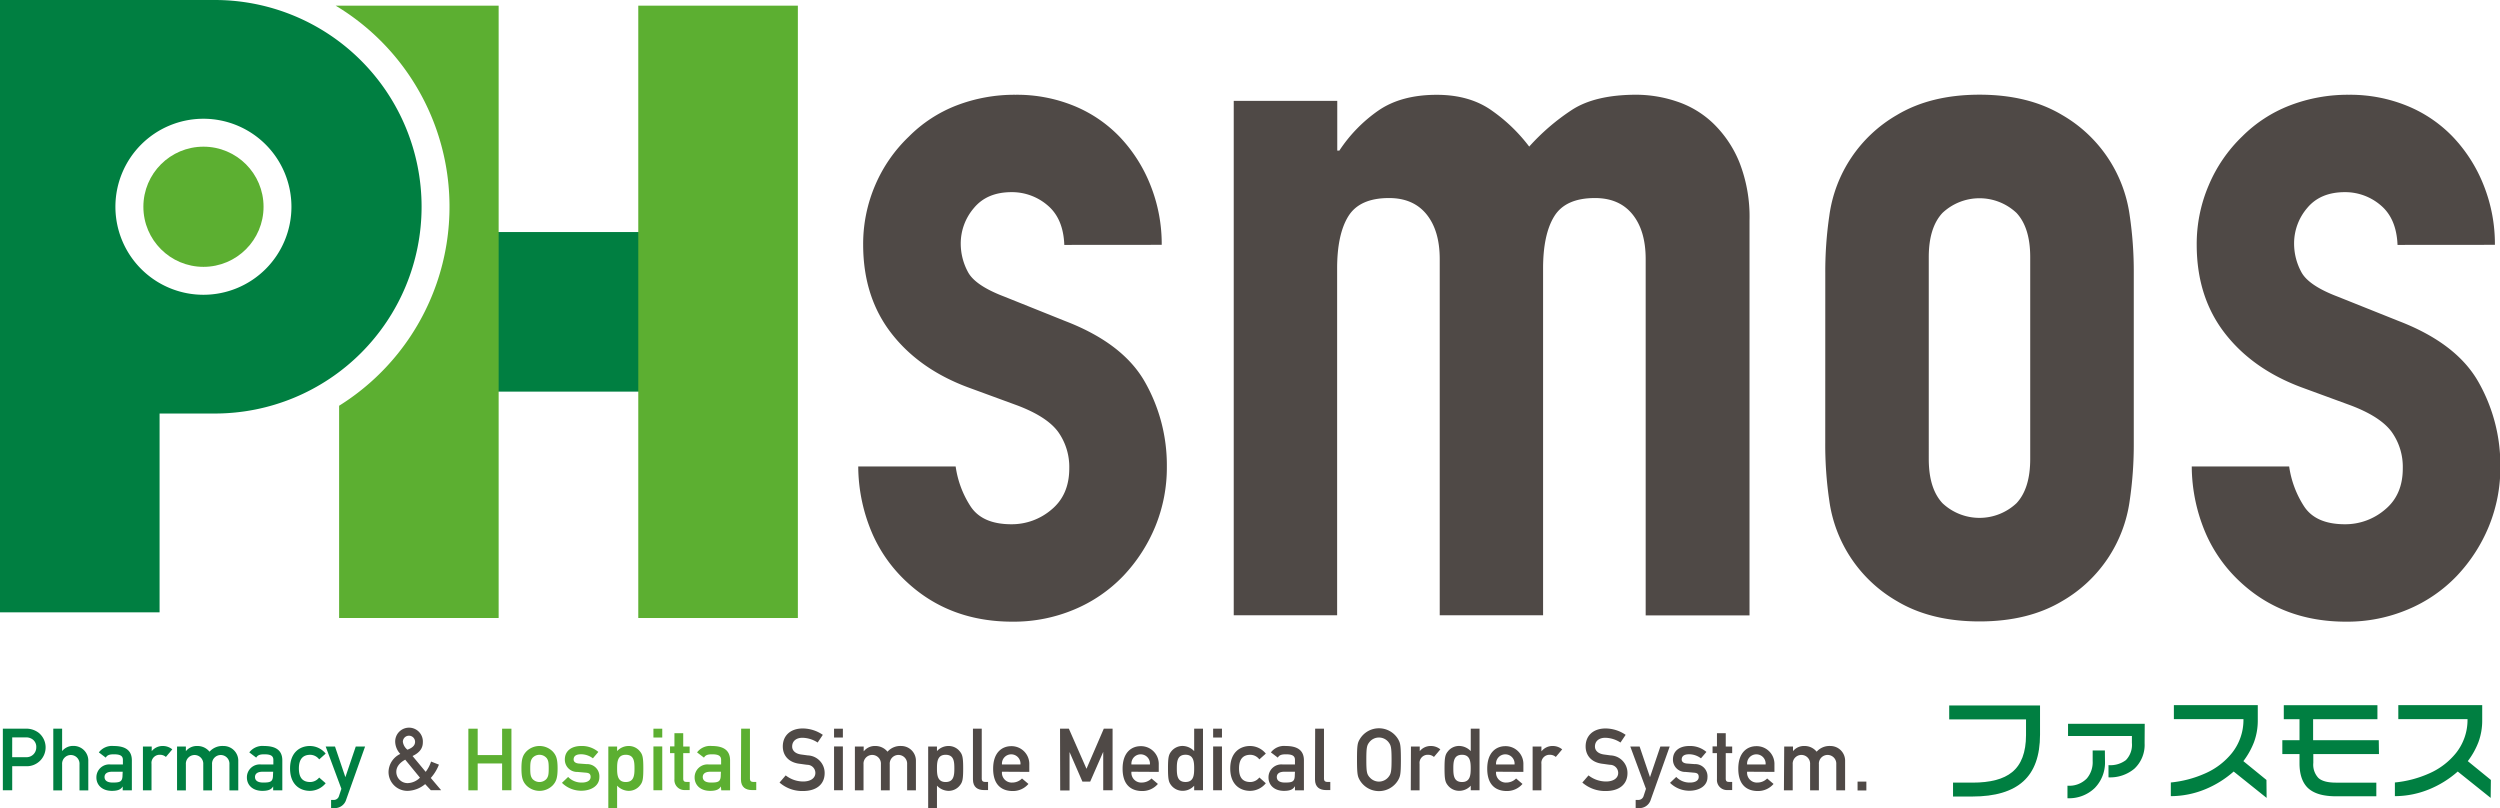 <svg xmlns="http://www.w3.org/2000/svg" viewBox="0 0 614.11 198.49"><defs><style>.cls-1{fill:#4f4946;}.cls-2{fill:#007f41;}.cls-3{fill:#5caf31;}</style></defs><title>アセット 1</title><g id="レイヤー_2" data-name="レイヤー 2"><g id="レイヤー_1-2" data-name="レイヤー 1"><path class="cls-1" d="M261.44,60.16q-.24-6.46-4.11-9.72a13.43,13.43,0,0,0-8.85-3.24q-6,0-9.22,3.87A13.38,13.38,0,0,0,236,59.92a14.65,14.65,0,0,0,1.75,6.85q1.74,3.36,9,6.11l14.95,6q14.21,5.48,19.57,15a41.34,41.34,0,0,1,5.36,20.69,38.06,38.06,0,0,1-2.87,14.83,39.45,39.45,0,0,1-7.85,12.09,35.75,35.75,0,0,1-12,8.22,38.29,38.29,0,0,1-15.21,3q-15.45,0-25.92-9.72a35.55,35.55,0,0,1-8.47-11.84,42.2,42.2,0,0,1-3.49-16.57h23.93a24.09,24.09,0,0,0,3.61,9.72q2.87,4.48,10.09,4.48a15,15,0,0,0,9.85-3.61q4.35-3.61,4.36-10.09a14.84,14.84,0,0,0-2.74-9q-2.74-3.73-10-6.48l-12.21-4.48q-12-4.49-18.82-13.34t-6.86-21.56a36.64,36.64,0,0,1,3-14.83,36,36,0,0,1,8.22-11.83A33.59,33.59,0,0,1,235,25.89a39.67,39.67,0,0,1,14.46-2.61A37,37,0,0,1,263.81,26a32.76,32.76,0,0,1,11.34,7.73,36.87,36.87,0,0,1,7.48,11.83,38.92,38.92,0,0,1,2.74,14.58Z"/><path class="cls-1" d="M303.06,151.14V24.77h25.43V37H329a36.2,36.2,0,0,1,9.6-9.85q5.61-3.86,14.33-3.86,8.22,0,13.71,4a40.76,40.76,0,0,1,9,8.72,53.52,53.52,0,0,1,10.47-9q5.73-3.75,15.95-3.74a31.33,31.33,0,0,1,9.72,1.62,23.66,23.66,0,0,1,9,5.36,27.86,27.86,0,0,1,6.48,9.59,36.67,36.67,0,0,1,2.5,14.33v97H404.25V63.65q0-7-3.24-11t-9.22-4q-7.23,0-10,4.49t-2.74,13v85H353.66V63.65q0-7-3.24-11t-9.22-4q-7.23,0-10,4.49t-2.74,13v85Z"/><path class="cls-1" d="M448.37,67.14a94.29,94.29,0,0,1,1-14.2,33.76,33.76,0,0,1,16.58-24.68q8.34-5,20.31-5t20.31,5a33.76,33.76,0,0,1,16.58,24.68,94.22,94.22,0,0,1,1,14.2v41.63a94.22,94.22,0,0,1-1,14.2,33.76,33.76,0,0,1-16.58,24.68q-8.34,5-20.31,5t-20.31-5A33.76,33.76,0,0,1,449.36,123a94.29,94.29,0,0,1-1-14.2Zm25.42,45.61q0,7.23,3.36,10.85a13.27,13.27,0,0,0,18.2,0q3.36-3.61,3.36-10.85V63.16q0-7.23-3.36-10.85a13.27,13.27,0,0,0-18.2,0q-3.36,3.61-3.36,10.85Z"/><path class="cls-1" d="M588.94,60.16q-.26-6.46-4.12-9.72A13.4,13.4,0,0,0,576,47.2q-6,0-9.23,3.87a13.38,13.38,0,0,0-3.24,8.85,14.65,14.65,0,0,0,1.75,6.85q1.74,3.36,9,6.11l15,6q14.2,5.48,19.56,15a41.34,41.34,0,0,1,5.36,20.69,38.06,38.06,0,0,1-2.87,14.83,39.45,39.45,0,0,1-7.85,12.09,35.65,35.65,0,0,1-12,8.22,38.24,38.24,0,0,1-15.2,3q-15.47,0-25.93-9.72a35.69,35.69,0,0,1-8.47-11.84,42.2,42.2,0,0,1-3.49-16.57h23.93a24.24,24.24,0,0,0,3.61,9.72q2.86,4.48,10.1,4.48a15,15,0,0,0,9.84-3.61q4.36-3.61,4.36-10.09a14.78,14.78,0,0,0-2.74-9q-2.75-3.73-10-6.48l-12.21-4.48q-12-4.49-18.82-13.34t-6.85-21.56a36.63,36.63,0,0,1,3-14.83A36,36,0,0,1,550.8,33.5a33.63,33.63,0,0,1,11.72-7.61A39.58,39.58,0,0,1,577,23.28,37,37,0,0,1,591.3,26a32.67,32.67,0,0,1,11.34,7.73,36.87,36.87,0,0,1,7.48,11.83,38.92,38.92,0,0,1,2.74,14.58Z"/><path class="cls-2" d="M.7,179H6.17a5,5,0,0,1,3.4,1.06,4.63,4.63,0,0,1-3.1,8.16H3v5.9H.7Zm2.29,7h3.4a2.39,2.39,0,0,0,2.52-2.44,2.25,2.25,0,0,0-1-2,2.67,2.67,0,0,0-1.64-.42H3Z"/><path class="cls-2" d="M13.09,179h2.17v5.5h0a3.45,3.45,0,0,1,2.8-1.27A3.61,3.61,0,0,1,21.69,187v7.16H19.53v-6.41a2.14,2.14,0,1,0-4.27,0v6.41H13.09Z"/><path class="cls-2" d="M30.14,193.18h0c-.45.75-1.19,1.09-2.65,1.09-2.4,0-3.81-1.43-3.81-3.29a3.16,3.16,0,0,1,3.51-3.19h3v-1.12c0-1-.66-1.38-2.21-1.38-1.12,0-1.65.21-2,.82l-1.7-1.29a4.06,4.06,0,0,1,3.63-1.57c2.65,0,4.48.89,4.48,3.54v7.35H30.14Zm0-3.61H27.55c-1.27,0-1.87.51-1.87,1.3s.58,1.36,2,1.36c1.81,0,2.42-.19,2.42-1.87Z"/><path class="cls-2" d="M35.11,183.38h2.16v1.14h0a3.43,3.43,0,0,1,2.8-1.27,3.58,3.58,0,0,1,2.25.83l-1.57,1.86a2.13,2.13,0,0,0-1.42-.53,2,2,0,0,0-2.11,2.25v6.48H35.11Z"/><path class="cls-2" d="M43.49,183.38h2.17v1.14h0a3.45,3.45,0,0,1,2.81-1.27,3.79,3.79,0,0,1,3,1.4,4.21,4.21,0,0,1,3.4-1.4A3.61,3.61,0,0,1,58.53,187v7.16H56.36v-6.41a2.14,2.14,0,1,0-4.27,0v6.41H49.93v-6.41a2.14,2.14,0,1,0-4.27,0v6.41H43.49Z"/><path class="cls-2" d="M67.1,193.18h0c-.45.75-1.19,1.09-2.65,1.09-2.4,0-3.8-1.43-3.8-3.29a3.16,3.16,0,0,1,3.5-3.19h3v-1.12c0-1-.66-1.38-2.21-1.38-1.12,0-1.65.21-2,.82l-1.7-1.29a4.06,4.06,0,0,1,3.63-1.57c2.65,0,4.48.89,4.48,3.54v7.35H67.1Zm0-3.61H64.51c-1.27,0-1.87.51-1.87,1.3s.58,1.36,2,1.36c1.81,0,2.42-.19,2.42-1.87Z"/><path class="cls-2" d="M80,192.4a5.06,5.06,0,0,1-3.87,1.87c-2.48,0-4.88-1.57-4.88-5.5s2.4-5.52,4.88-5.52A5,5,0,0,1,80,185.12l-1.59,1.42a2.83,2.83,0,0,0-2.19-1.13c-1.76,0-2.8,1-2.8,3.36s1,3.33,2.8,3.33A2.85,2.85,0,0,0,78.4,191Z"/><path class="cls-2" d="M80,183.38h2.29l2.55,7.53h0l2.55-7.53h2.29l-4.63,13a2.9,2.9,0,0,1-3,2.12h-.72v-2h.64a1.31,1.31,0,0,0,1.29-.93l.6-1.8Z"/><path class="cls-1" d="M104.44,192.61a7,7,0,0,1-4.22,1.66,4.64,4.64,0,0,1-4.78-4.65,5,5,0,0,1,2.89-4.42,4.57,4.57,0,0,1-1.25-2.87,3.4,3.4,0,1,1,6.79,0c0,1.41-.72,2.53-2.53,3.38l3.23,3.89a8.5,8.5,0,0,0,1.32-2.53l1.93.76a10.74,10.74,0,0,1-2,3.27l2.54,3h-2.54Zm-4.9-6c-1.53.83-2.19,1.89-2.19,3a2.77,2.77,0,0,0,2.81,2.76,4.47,4.47,0,0,0,3-1.34Zm.57-2.46c1.4-.53,1.85-1.17,1.85-1.93a1.49,1.49,0,0,0-3,0A3,3,0,0,0,100.11,184.18Z"/><path class="cls-3" d="M123.34,187.54h-6v6.6h-2.29V179h2.29v6.48h6V179h2.29v15.12h-2.29Z"/><path class="cls-3" d="M129.26,184.63a4.56,4.56,0,0,1,6.54,0c.83.91,1.17,1.8,1.17,4.12s-.34,3.22-1.17,4.14a4.56,4.56,0,0,1-6.54,0c-.83-.92-1.17-1.81-1.17-4.14S128.43,185.54,129.26,184.63Zm5,1.57a2.31,2.31,0,0,0-3.48,0c-.4.57-.53,1-.53,2.55s.13,2,.53,2.57a2.33,2.33,0,0,0,3.48,0c.41-.58.53-1,.53-2.55S134.68,186.77,134.27,186.2Z"/><path class="cls-3" d="M139.56,190.85a4.51,4.51,0,0,0,3.39,1.38c1.24,0,2.13-.47,2.13-1.38s-.58-1-1.32-1.06l-1.91-.17a3,3,0,0,1-3.1-3.06c0-2.19,1.74-3.31,4-3.31a6.17,6.17,0,0,1,4.23,1.46l-1.34,1.57a4.82,4.82,0,0,0-2.89-1c-1.38,0-1.84.55-1.84,1.29,0,.47.34.94,1.42,1l1.78.13a3,3,0,0,1,3.12,3.22c0,2.11-2,3.32-4.46,3.32a6.75,6.75,0,0,1-4.73-1.94Z"/><path class="cls-3" d="M149.43,183.38h2.16v1.12a3.82,3.82,0,0,1,2.79-1.25,3.49,3.49,0,0,1,2.88,1.4c.6.76.77,1.46.77,4.12s-.17,3.33-.77,4.1a3.51,3.51,0,0,1-2.88,1.4,4,4,0,0,1-2.79-1.28v5.5h-2.16Zm6.43,5.39c0-1.68-.1-3.36-2.14-3.36s-2.13,1.79-2.13,3.36.11,3.33,2.13,3.33S155.86,190.42,155.86,188.77Z"/><path class="cls-3" d="M160.51,179h2.17v2.17h-2.17Zm0,4.36h2.17v10.76h-2.17Z"/><path class="cls-3" d="M165.67,180.11h2.16v3.27h1.58V185h-1.58v6.26c0,.6.24.81.77.81h.81v2h-1.13a2.46,2.46,0,0,1-2.61-2.65V185h-1.08v-1.65h1.08Z"/><path class="cls-3" d="M177.09,193.18h0c-.45.75-1.19,1.09-2.65,1.09-2.4,0-3.81-1.43-3.81-3.29a3.16,3.16,0,0,1,3.51-3.19h3v-1.12c0-1-.66-1.38-2.21-1.38-1.12,0-1.65.21-2,.82l-1.7-1.29a4,4,0,0,1,3.63-1.57c2.65,0,4.48.89,4.48,3.54v7.35h-2.17Zm0-3.61H174.5c-1.27,0-1.87.51-1.87,1.3s.58,1.36,2,1.36c1.81,0,2.42-.19,2.42-1.87Z"/><path class="cls-3" d="M182.06,179h2.16v12.34c0,.49.28.74.81.74h.74v2h-1c-1.57,0-2.76-.68-2.76-2.61Z"/><path class="cls-1" d="M193,190.47a7,7,0,0,0,4.29,1.5c1.87,0,3-.85,3-2.1a2,2,0,0,0-2-2c-.68-.08-1.21-.17-2-.27-2.62-.36-4-2.06-4-4.25,0-2.59,1.81-4.41,4.93-4.41a8.79,8.79,0,0,1,4.9,1.57l-1.27,1.89a7.09,7.09,0,0,0-3.74-1.17c-1.4,0-2.52.72-2.52,2.16,0,.85.61,1.7,2.14,1.94l1.7.23a4.31,4.31,0,0,1,4.14,4.35c0,2.78-2.06,4.4-5.31,4.4a8.46,8.46,0,0,1-5.77-2.08Z"/><path class="cls-1" d="M204.88,179h2.17v2.17h-2.17Zm0,4.36h2.17v10.76h-2.17Z"/><path class="cls-1" d="M210,183.38h2.16v1.14h.05a3.43,3.43,0,0,1,2.8-1.27,3.81,3.81,0,0,1,3,1.4,4.2,4.2,0,0,1,3.39-1.4,3.61,3.61,0,0,1,3.59,3.73v7.16h-2.16v-6.41a2.14,2.14,0,1,0-4.27,0v6.41h-2.17v-6.41a2.14,2.14,0,1,0-4.27,0v6.41H210Z"/><path class="cls-1" d="M228,183.38h2.16v1.12a3.82,3.82,0,0,1,2.79-1.25,3.49,3.49,0,0,1,2.88,1.4c.6.76.77,1.46.77,4.12s-.17,3.33-.77,4.1a3.51,3.51,0,0,1-2.88,1.4,4,4,0,0,1-2.79-1.28v5.5H228Zm6.43,5.39c0-1.68-.1-3.36-2.14-3.36s-2.13,1.79-2.13,3.36.11,3.33,2.13,3.33S234.43,190.42,234.43,188.77Z"/><path class="cls-1" d="M239,179h2.16v12.34c0,.49.28.74.81.74h.74v2h-.95c-1.57,0-2.76-.68-2.76-2.61Z"/><path class="cls-1" d="M246.13,189.57a2.41,2.41,0,0,0,2.57,2.66,3.34,3.34,0,0,0,2.35-1l1.58,1.34a5,5,0,0,1-3.89,1.74c-2.21,0-4.78-1.06-4.78-5.48,0-4.18,2.36-5.54,4.44-5.54a4.37,4.37,0,0,1,4.44,4.54v1.78Zm4.54-1.78a2.28,2.28,0,1,0-4.54,0Z"/><path class="cls-1" d="M260.39,179h2.17l4.33,9.85,4.25-9.85h2.16v15.12H271v-9.43h0L267.8,192h-1.91l-3.16-7.26h0v9.43h-2.3Z"/><path class="cls-1" d="M277.93,189.57a2.41,2.41,0,0,0,2.57,2.66,3.38,3.38,0,0,0,2.36-1l1.57,1.34a5,5,0,0,1-3.89,1.74c-2.21,0-4.78-1.06-4.78-5.48,0-4.18,2.36-5.54,4.44-5.54a4.37,4.37,0,0,1,4.44,4.54v1.78Zm4.54-1.78a2.28,2.28,0,1,0-4.54,0Z"/><path class="cls-1" d="M293.34,193a3.77,3.77,0,0,1-2.78,1.26,3.55,3.55,0,0,1-2.89-1.4c-.59-.77-.76-1.47-.76-4.12s.17-3.34.76-4.1a3.52,3.52,0,0,1,2.89-1.4,4,4,0,0,1,2.78,1.27V179h2.17v15.12h-2.17Zm-4.26-4.26c0,1.67.1,3.35,2.14,3.35s2.12-1.78,2.12-3.35-.1-3.34-2.12-3.34S289.08,187.09,289.08,188.75Z"/><path class="cls-1" d="M298,179h2.17v2.17H298Zm0,4.36h2.17v10.76H298Z"/><path class="cls-1" d="M310.94,192.4a5,5,0,0,1-3.86,1.87c-2.49,0-4.88-1.57-4.88-5.5s2.39-5.52,4.88-5.52a5,5,0,0,1,3.86,1.87l-1.59,1.42a2.82,2.82,0,0,0-2.19-1.13c-1.76,0-2.8,1-2.8,3.36s1,3.33,2.8,3.33a2.84,2.84,0,0,0,2.19-1.12Z"/><path class="cls-1" d="M318.1,193.18h-.05c-.44.75-1.18,1.09-2.65,1.09-2.4,0-3.8-1.43-3.8-3.29a3.16,3.16,0,0,1,3.5-3.19h3v-1.12c0-1-.66-1.38-2.21-1.38-1.13,0-1.66.21-2,.82l-1.7-1.29a4.07,4.07,0,0,1,3.63-1.57c2.66,0,4.48.89,4.48,3.54v7.35H318.1Zm0-3.61h-2.59c-1.28,0-1.87.51-1.87,1.3s.57,1.36,2,1.36c1.8,0,2.42-.19,2.42-1.87Z"/><path class="cls-1" d="M323.06,179h2.17v12.34c0,.49.28.74.81.74h.74v2h-1c-1.57,0-2.76-.68-2.76-2.61Z"/><path class="cls-1" d="M334,181.61a5.48,5.48,0,0,1,9.46,0c.49.89.66,1.34.66,5s-.17,4.08-.66,5a5.47,5.47,0,0,1-9.46,0c-.49-.89-.66-1.34-.66-5S333.49,182.5,334,181.61Zm2.39,9.26a3,3,0,0,0,4.68,0c.59-.76.76-1.19.76-4.29s-.17-3.52-.76-4.29a3,3,0,0,0-4.68,0c-.59.77-.76,1.19-.76,4.29S335.78,190.11,336.37,190.87Z"/><path class="cls-1" d="M346.59,183.38h2.16v1.14h0a3.45,3.45,0,0,1,2.81-1.27,3.58,3.58,0,0,1,2.25.83l-1.57,1.86a2.14,2.14,0,0,0-1.43-.53,2,2,0,0,0-2.1,2.25v6.48h-2.16Z"/><path class="cls-1" d="M361.28,193a3.79,3.79,0,0,1-2.78,1.26,3.52,3.52,0,0,1-2.89-1.4c-.6-.77-.77-1.47-.77-4.12s.17-3.34.77-4.1a3.49,3.49,0,0,1,2.89-1.4,4,4,0,0,1,2.78,1.27V179h2.16v15.12h-2.16ZM357,188.75c0,1.67.11,3.35,2.14,3.35s2.13-1.78,2.13-3.35-.11-3.34-2.13-3.34S357,187.09,357,188.75Z"/><path class="cls-1" d="M367.5,189.57a2.41,2.41,0,0,0,2.57,2.66,3.36,3.36,0,0,0,2.35-1l1.57,1.34a5,5,0,0,1-3.88,1.74c-2.21,0-4.78-1.06-4.78-5.48,0-4.18,2.36-5.54,4.44-5.54a4.37,4.37,0,0,1,4.44,4.54v1.78Zm4.54-1.78a2.28,2.28,0,1,0-4.54,0Z"/><path class="cls-1" d="M376.48,183.38h2.16v1.14h.05a3.42,3.42,0,0,1,2.8-1.27,3.58,3.58,0,0,1,2.25.83l-1.57,1.86a2.14,2.14,0,0,0-1.43-.53,2,2,0,0,0-2.1,2.25v6.48h-2.16Z"/><path class="cls-1" d="M390.21,190.47a7,7,0,0,0,4.29,1.5c1.87,0,3-.85,3-2.1a2,2,0,0,0-2-2c-.68-.08-1.21-.17-2-.27-2.61-.36-4-2.06-4-4.25,0-2.59,1.81-4.41,4.93-4.41a8.79,8.79,0,0,1,4.9,1.57l-1.27,1.89a7.09,7.09,0,0,0-3.74-1.17c-1.4,0-2.53.72-2.53,2.16,0,.85.62,1.7,2.15,1.94l1.7.23a4.31,4.31,0,0,1,4.14,4.35c0,2.78-2.06,4.4-5.31,4.4a8.5,8.5,0,0,1-5.78-2.08Z"/><path class="cls-1" d="M400.47,183.38h2.29l2.55,7.53h0l2.55-7.53h2.29l-4.63,13a2.89,2.89,0,0,1-3,2.12h-.73v-2h.64a1.33,1.33,0,0,0,1.3-.93l.59-1.8Z"/><path class="cls-1" d="M411.76,190.85a4.51,4.51,0,0,0,3.4,1.38c1.23,0,2.12-.47,2.12-1.38s-.57-1-1.32-1.06l-1.91-.17a3,3,0,0,1-3.1-3.06c0-2.19,1.74-3.31,4-3.31a6.15,6.15,0,0,1,4.22,1.46l-1.34,1.57a4.81,4.81,0,0,0-2.88-1c-1.38,0-1.85.55-1.85,1.29,0,.47.34.94,1.42,1l1.78.13a3,3,0,0,1,3.13,3.22c0,2.11-2,3.32-4.46,3.32a6.78,6.78,0,0,1-4.74-1.94Z"/><path class="cls-1" d="M421.76,180.11h2.16v3.27h1.58V185h-1.58v6.26c0,.6.24.81.77.81h.81v2h-1.13a2.46,2.46,0,0,1-2.61-2.65V185h-1.08v-1.65h1.08Z"/><path class="cls-1" d="M429.17,189.57a2.41,2.41,0,0,0,2.57,2.66,3.34,3.34,0,0,0,2.35-1l1.57,1.34a5,5,0,0,1-3.88,1.74c-2.21,0-4.78-1.06-4.78-5.48,0-4.18,2.36-5.54,4.44-5.54a4.37,4.37,0,0,1,4.44,4.54v1.78Zm4.54-1.78a2.28,2.28,0,1,0-4.54,0Z"/><path class="cls-1" d="M438.28,183.38h2.16v1.14h0a3.45,3.45,0,0,1,2.81-1.27,3.79,3.79,0,0,1,3,1.4,4.21,4.21,0,0,1,3.4-1.4,3.61,3.61,0,0,1,3.59,3.73v7.16h-2.17v-6.41a2.14,2.14,0,1,0-4.27,0v6.41h-2.16v-6.41a2.14,2.14,0,1,0-4.27,0v6.41h-2.16Z"/><path class="cls-1" d="M456.3,192h2.16v2.17H456.3Z"/><path class="cls-2" d="M501.12,180.47q0,7.77-4.13,11.48t-12.48,3.71h-4.76v-3.41h4.79q6.58,0,9.7-2.56,3.43-2.76,3.44-9.11v-3.87H478.81V173.3h22.31Z"/><path class="cls-2" d="M517.08,187a8.93,8.93,0,0,1-2.51,6.56,9.06,9.06,0,0,1-6.71,2.52V193a6,6,0,0,0,4.76-1.78,6.14,6.14,0,0,0,1.43-4.27v-2.61h3Zm9.73-4.41a8,8,0,0,1-2.52,6.24,9.24,9.24,0,0,1-6.35,2.12v-3a6.3,6.3,0,0,0,4.28-1.24,5.4,5.4,0,0,0,1.47-4.22v-1.69H508v-3h18.84Z"/><path class="cls-2" d="M556.78,196l-8.09-6.48a24.76,24.76,0,0,1-7,4.36,22.37,22.37,0,0,1-8.44,1.69v-3.36a27,27,0,0,0,8.33-2.18,17.35,17.35,0,0,0,6.72-5.1,13.06,13.06,0,0,0,2.79-8.28H534v-3.44h20.61v3.74a15.19,15.19,0,0,1-.92,5.33,19,19,0,0,1-2.62,4.69l5.67,4.62Z"/><path class="cls-2" d="M584.38,185.23H568.25v2.18a4.74,4.74,0,0,0,1.27,3.71c.84.75,2.27,1.13,4.3,1.13h9.91v3.35h-9.94q-4.85,0-7-2.17-1.93-2-1.93-5.94v-2.26h-4.22v-3.41h4.22v-5.16H561v-3.44h23v3.44h-15.8v5.16h16.13Z"/><path class="cls-2" d="M611.82,196l-8.09-6.48a24.76,24.76,0,0,1-7,4.36,22.37,22.37,0,0,1-8.44,1.69v-3.36a27,27,0,0,0,8.33-2.18,17.43,17.43,0,0,0,6.72-5.1,13.06,13.06,0,0,0,2.79-8.28h-17v-3.44h20.61v3.74a15.19,15.19,0,0,1-.92,5.33,19,19,0,0,1-2.62,4.69l5.67,4.62Z"/><rect class="cls-2" x="114.65" y="57" width="49" height="39.2"/><rect class="cls-3" x="156.79" y="1.39" width="39.2" height="150.42"/><path class="cls-3" d="M82.45,1.39a57.61,57.61,0,0,1,.85,98.28v52.14h39.19V1.39Z"/><path class="cls-2" d="M52.77,0H0V150.42H39.2V101.58H52.77A50.79,50.79,0,0,0,52.77,0ZM50,72.41A21.62,21.62,0,1,1,71.59,50.79,21.62,21.62,0,0,1,50,72.41Z"/><circle class="cls-3" cx="49.98" cy="50.79" r="14.76"/></g></g></svg>